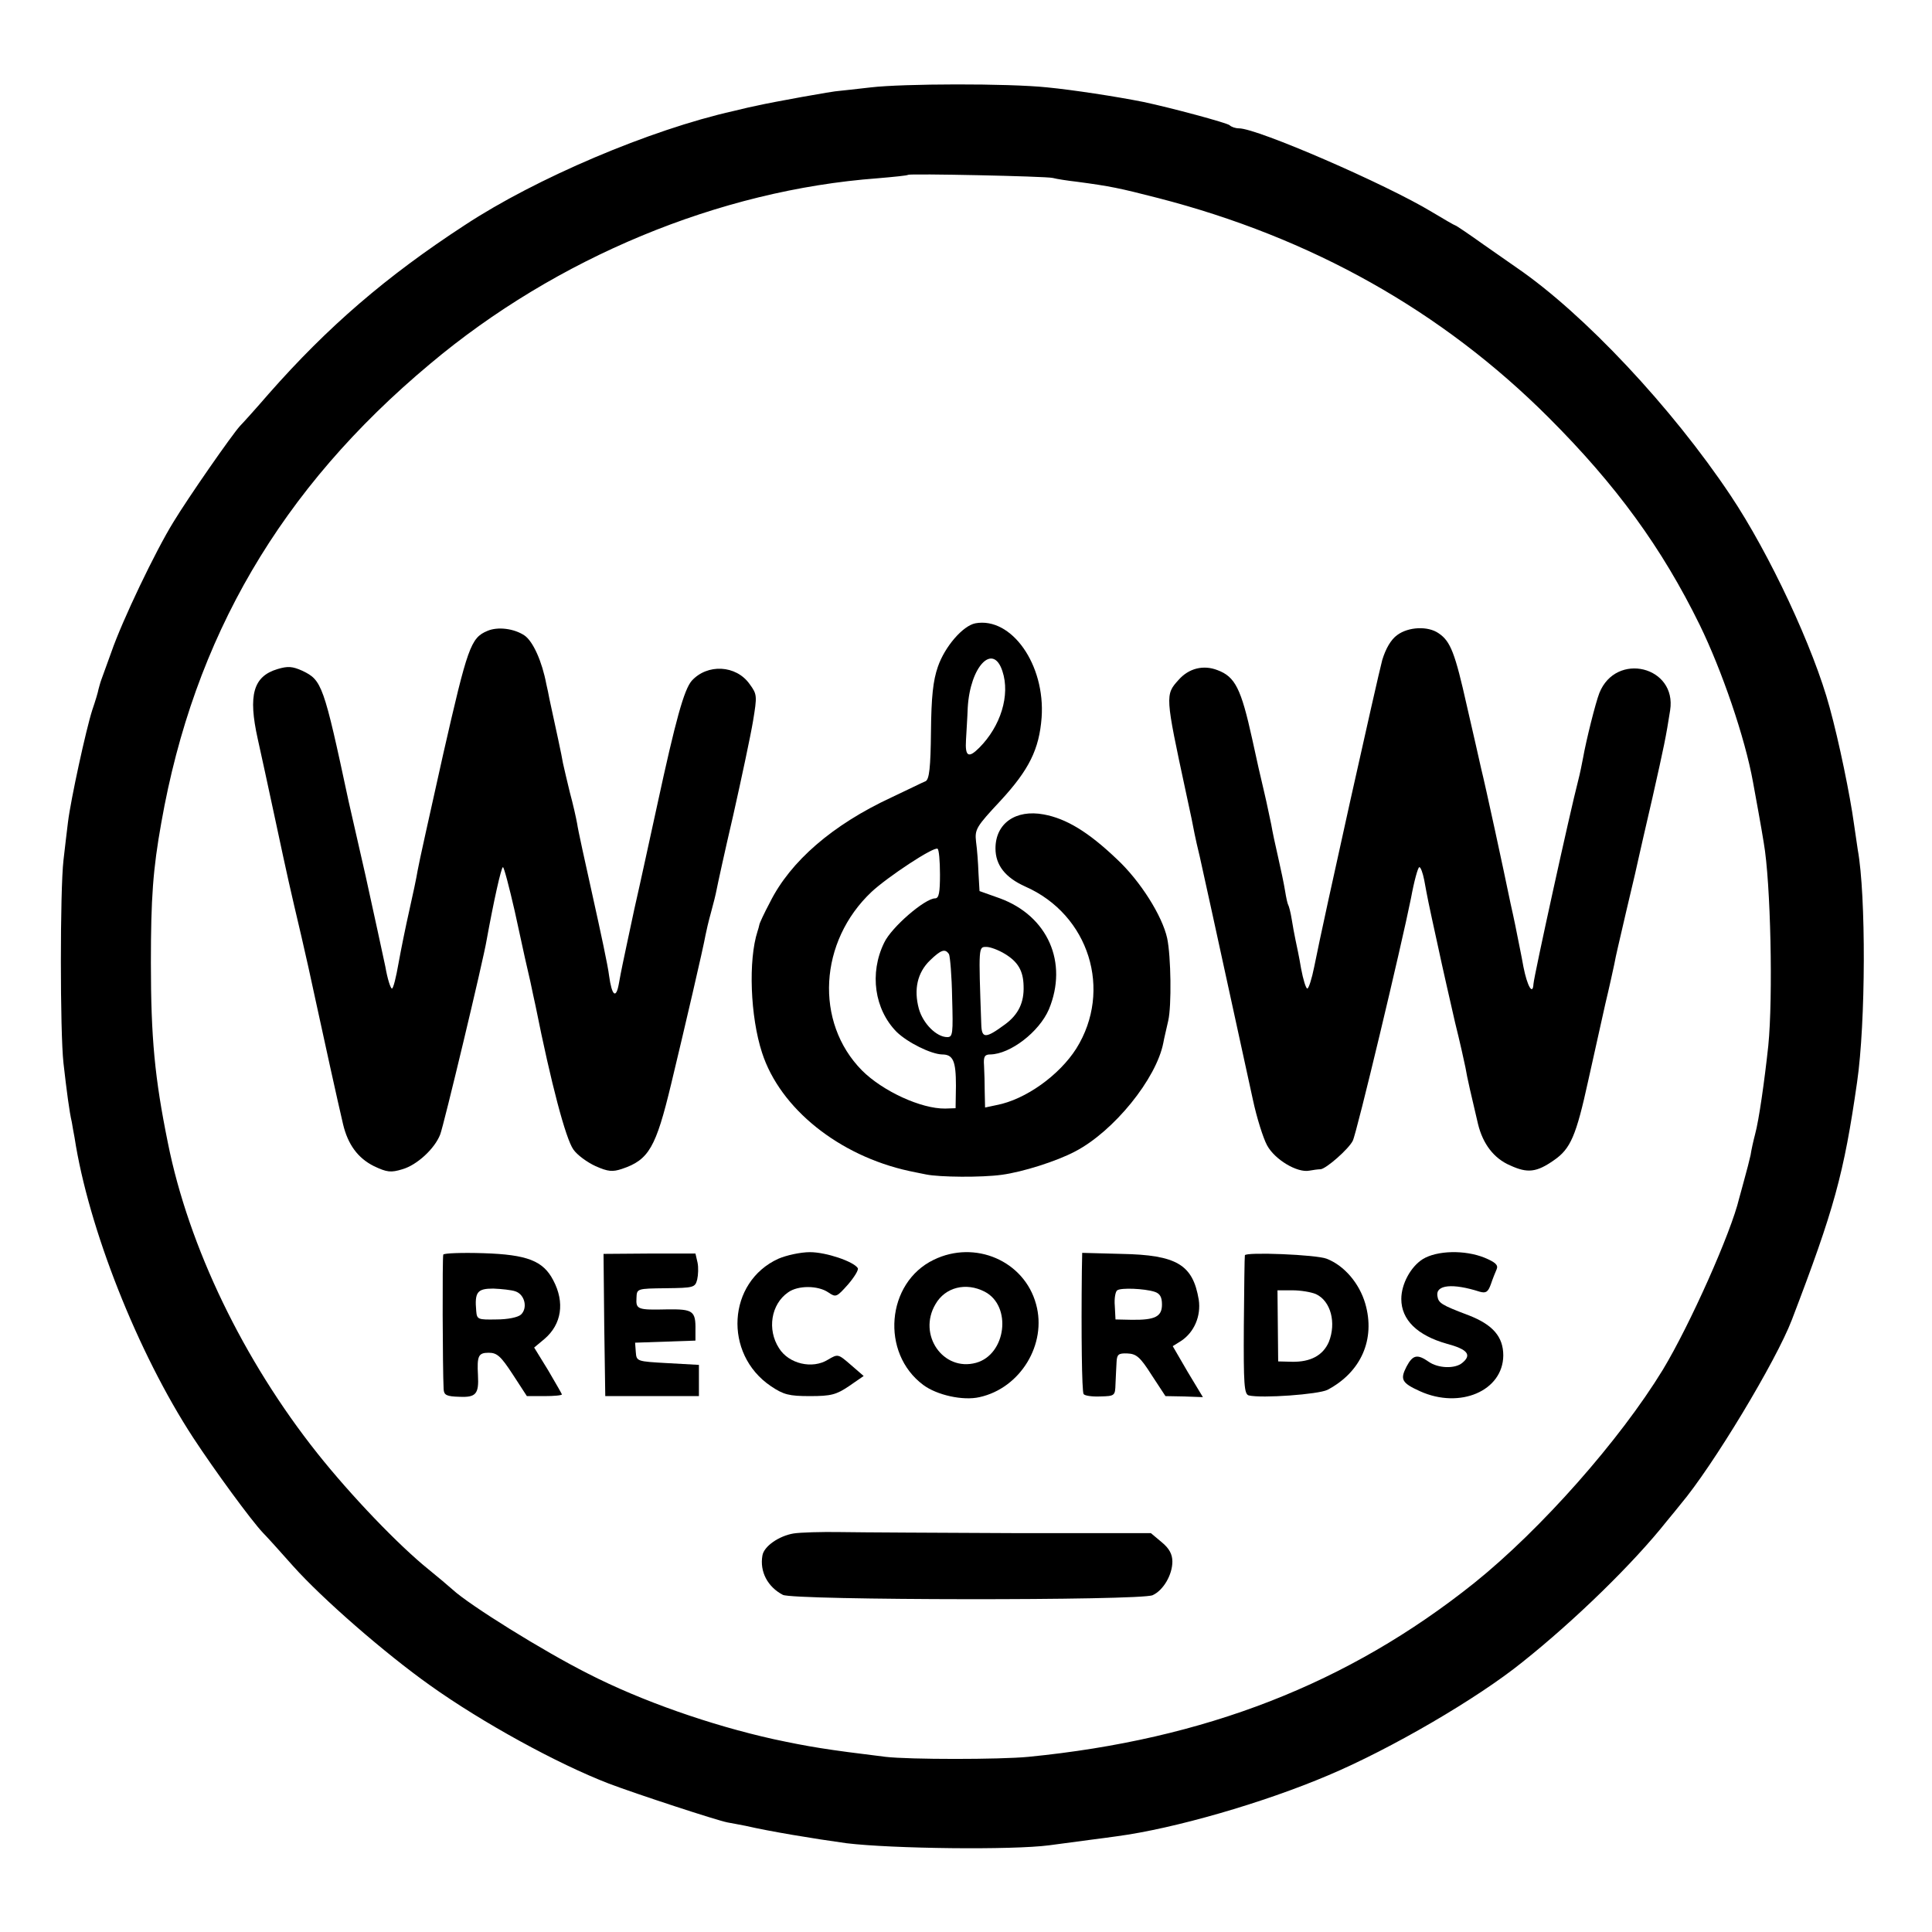 <?xml version="1.0" encoding="UTF-8" standalone="no"?> <svg xmlns="http://www.w3.org/2000/svg" version="1.0" width="557pt" height="557pt" viewBox="0 0 557 557" preserveAspectRatio="xMidYMid meet"><g transform="translate(0,557) scale(0.1,-0.1)" fill="#000000" stroke="none"><path d="M2510 5318 c-41 -5 -82 -9 -90 -10 -15 0 -196 -33 -235 -42 -11 -2 -42 -9 -70 -16 -241 -54 -570 -194 -775 -329 -227 -148 -395 -293 -565 -486 -38 -44 -76 -86 -83 -93 -23 -25 -149 -206 -192 -277 -52 -84 -148 -285 -179 -375 -13 -36 -26 -72 -29 -80 -3 -8 -6 -20 -8 -27 -1 -7 -9 -34 -18 -60 -18 -56 -62 -258 -70 -323 -3 -25 -9 -74 -13 -110 -10 -86 -10 -496 0 -585 9 -79 17 -141 24 -170 2 -11 5 -31 8 -45 40 -261 182 -620 342 -865 63 -96 167 -238 201 -274 10 -10 49 -53 87 -96 84 -94 264 -251 395 -344 150 -107 367 -226 515 -283 79 -30 311 -106 342 -112 15 -3 39 -7 53 -10 69 -16 196 -37 290 -50 132 -16 479 -20 585 -6 44 6 98 13 120 16 22 3 56 7 75 10 165 22 422 96 610 176 180 76 429 221 559 326 152 121 321 286 416 406 17 20 35 43 40 49 93 110 276 414 321 532 122 319 150 420 188 685 25 171 26 539 2 670 -2 14 -7 48 -11 75 -11 81 -43 237 -70 335 -46 171 -173 443 -286 612 -169 253 -422 523 -616 656 -10 7 -53 37 -96 67 -42 30 -79 55 -81 55 -2 0 -33 18 -68 39 -132 80 -503 241 -556 241 -10 0 -22 4 -27 9 -8 7 -168 50 -248 67 -80 16 -205 35 -277 42 -114 12 -417 11 -510 0z m525 -261 c11 -3 43 -8 70 -11 97 -13 121 -18 234 -47 442 -114 818 -325 1126 -633 195 -195 326 -375 435 -597 64 -131 131 -326 154 -454 6 -33 25 -136 31 -175 20 -114 27 -445 13 -585 -11 -102 -27 -215 -38 -255 -5 -19 -11 -46 -13 -60 -3 -14 -11 -45 -18 -70 -7 -25 -13 -49 -15 -55 -23 -98 -142 -365 -220 -494 -124 -203 -351 -460 -544 -615 -363 -290 -776 -451 -1285 -501 -82 -8 -344 -8 -412 0 -172 21 -220 29 -323 51 -180 40 -381 110 -535 189 -129 65 -341 197 -390 242 -11 10 -42 36 -69 58 -87 70 -224 213 -321 335 -213 268 -371 595 -431 895 -38 187 -49 303 -49 520 0 186 6 269 30 403 94 534 344 963 775 1323 364 306 834 501 1290 535 47 4 87 8 88 10 6 4 395 -4 417 -9z"></path><path d="M2812 3773 c-36 -7 -88 -67 -108 -125 -14 -40 -19 -87 -20 -188 -1 -103 -5 -136 -15 -142 -8 -3 -52 -25 -99 -47 -170 -79 -291 -184 -350 -302 -17 -32 -31 -62 -31 -66 -1 -5 -3 -12 -5 -18 -27 -83 -21 -246 13 -350 52 -161 222 -297 424 -341 13 -3 35 -7 49 -10 39 -8 160 -9 218 -1 60 8 158 39 211 67 112 58 235 210 255 314 2 12 9 40 14 63 10 43 8 186 -3 238 -14 64 -77 165 -146 229 -82 78 -145 116 -210 128 -81 15 -139 -26 -139 -98 0 -48 28 -84 86 -110 184 -81 252 -299 147 -467 -49 -77 -146 -147 -230 -163 l-33 -7 -1 44 c0 24 -1 59 -2 77 -2 26 2 32 18 32 58 1 141 65 169 130 56 135 -3 269 -141 320 l-59 21 -3 52 c-1 29 -4 69 -7 90 -4 36 0 43 71 119 82 89 111 148 118 239 11 153 -87 291 -191 272z m78 -138 c23 -69 -5 -159 -67 -221 -31 -31 -41 -25 -38 23 1 21 4 63 5 93 7 119 73 188 100 105z m-180 -586 c0 -52 -3 -69 -14 -69 -29 0 -126 -83 -147 -128 -43 -88 -28 -192 36 -257 32 -31 99 -64 131 -65 32 0 40 -19 40 -90 l-1 -65 -30 -1 c-69 -1 -180 50 -240 110 -137 139 -124 372 28 515 45 42 179 131 190 124 4 -2 7 -35 7 -74z m187 -229 c38 -23 53 -49 54 -92 2 -48 -15 -83 -53 -111 -57 -42 -68 -42 -69 1 -8 226 -8 222 15 222 11 0 35 -9 53 -20z m-161 -1 c3 -6 8 -62 9 -125 3 -104 2 -114 -14 -114 -31 0 -70 39 -82 82 -15 56 -4 104 32 139 32 31 44 35 55 18z"></path><path d="M1405 3751 c-48 -20 -57 -47 -127 -354 -37 -166 -71 -318 -74 -337 -3 -19 -14 -71 -24 -115 -10 -44 -24 -113 -31 -152 -7 -40 -15 -73 -19 -73 -4 0 -13 28 -19 63 -7 34 -33 152 -57 262 -25 110 -47 207 -49 215 -72 337 -77 349 -133 376 -29 13 -42 14 -72 5 -70 -21 -85 -75 -57 -201 8 -36 31 -141 51 -235 37 -173 40 -186 75 -335 11 -47 29 -128 40 -180 22 -102 66 -302 80 -361 14 -59 43 -98 89 -121 38 -18 49 -19 82 -9 42 12 93 59 109 100 9 21 125 505 134 561 20 110 42 210 47 210 3 0 18 -57 34 -127 32 -147 31 -143 45 -203 5 -25 12 -56 15 -70 45 -225 87 -383 109 -414 11 -16 40 -37 64 -48 36 -16 49 -17 76 -8 78 26 98 62 142 245 39 162 93 394 99 429 2 11 9 41 16 66 7 25 14 54 16 65 2 11 23 108 48 215 24 107 50 229 57 271 12 73 12 77 -10 107 -39 55 -122 59 -167 9 -22 -26 -46 -112 -99 -357 -20 -91 -49 -226 -66 -300 -16 -74 -31 -146 -34 -160 -3 -14 -8 -40 -11 -57 -8 -44 -20 -34 -28 24 -3 27 -25 129 -47 228 -22 99 -43 194 -45 210 -3 17 -12 57 -21 90 -8 33 -17 71 -20 85 -3 20 -21 102 -39 185 -2 11 -6 31 -9 43 -12 64 -38 123 -63 140 -30 20 -77 26 -107 13z"></path><path d="M4028 3739 c-18 -13 -33 -39 -43 -72 -13 -48 -168 -742 -196 -884 -7 -35 -16 -63 -20 -63 -4 0 -12 26 -18 58 -5 31 -13 68 -16 82 -3 14 -8 41 -11 60 -3 19 -8 38 -10 41 -2 3 -6 21 -9 40 -3 19 -12 62 -20 97 -8 34 -17 77 -20 95 -4 17 -12 59 -20 92 -8 33 -24 103 -35 155 -32 145 -49 179 -100 198 -41 16 -83 5 -112 -28 -39 -43 -39 -45 21 -324 12 -54 23 -108 25 -120 2 -11 9 -41 15 -66 9 -39 33 -150 153 -700 11 -52 30 -112 41 -132 22 -41 87 -80 122 -73 11 2 25 4 32 4 16 1 81 58 93 82 11 20 141 565 168 700 9 49 20 89 24 89 4 0 10 -17 14 -37 10 -54 10 -56 39 -188 14 -66 37 -166 50 -223 14 -56 27 -115 30 -130 4 -26 18 -86 36 -162 14 -58 46 -100 93 -120 50 -23 76 -20 126 15 48 33 64 70 99 230 16 72 38 171 49 220 12 50 23 101 26 115 6 32 10 46 35 155 23 97 31 131 36 155 2 8 19 85 39 170 34 151 39 175 51 252 20 127 -156 170 -204 50 -11 -28 -38 -136 -47 -187 -3 -16 -9 -46 -14 -65 -23 -88 -128 -566 -129 -587 -2 -34 -18 -6 -29 50 -6 34 -14 71 -16 82 -2 11 -11 56 -21 100 -21 102 -72 338 -85 390 -5 22 -23 103 -41 180 -34 152 -47 186 -81 209 -31 22 -88 19 -120 -5z"></path><path d="M1278 1953 c-3 -7 -2 -330 1 -388 1 -17 8 -21 46 -22 47 -2 56 8 53 62 -3 56 1 65 31 65 24 0 35 -10 69 -62 l41 -63 51 0 c27 0 50 2 50 5 -1 3 -19 34 -40 70 l-40 65 30 25 c49 42 59 105 25 169 -29 56 -75 74 -201 78 -62 2 -114 0 -116 -4z m208 -106 c27 -9 36 -48 16 -67 -9 -8 -38 -14 -71 -14 -53 -1 -56 0 -58 24 -5 55 3 65 49 65 24 -1 53 -4 64 -8z"></path><path d="M1742 1750 l3 -205 135 0 135 0 0 45 0 45 -90 5 c-89 5 -90 5 -92 32 l-2 27 87 3 87 3 0 30 c1 56 -7 61 -82 60 -85 -2 -90 0 -88 33 1 27 1 27 85 28 80 1 84 2 90 25 3 13 4 35 1 49 l-6 26 -133 0 -132 -1 2 -205z"></path><path d="M2244 1941 c-147 -67 -159 -274 -22 -367 37 -25 53 -29 113 -29 61 0 76 4 113 29 l42 29 -37 32 c-37 32 -37 32 -66 15 -45 -28 -113 -12 -141 33 -35 54 -23 127 26 161 29 21 87 20 116 0 22 -15 24 -14 57 23 18 21 31 42 28 47 -12 19 -91 46 -138 46 -27 0 -68 -9 -91 -19z"></path><path d="M2692 1938 c-137 -66 -154 -269 -30 -361 39 -29 114 -46 162 -35 118 26 195 153 163 268 -34 125 -176 186 -295 128z m147 -92 c79 -41 62 -181 -25 -205 -95 -26 -169 81 -117 169 28 49 88 64 142 36z"></path><path d="M3119 1906 c-2 -183 0 -347 5 -355 3 -5 25 -8 48 -7 42 1 43 2 44 36 1 19 2 47 3 62 1 23 5 27 31 26 26 -1 37 -10 70 -62 l40 -61 54 -1 54 -2 -44 73 -43 74 24 15 c38 25 58 72 51 119 -17 101 -63 129 -223 132 l-113 3 -1 -52z m209 -60 c16 -5 22 -15 22 -37 0 -35 -20 -45 -88 -44 l-46 1 -2 39 c-2 22 2 42 7 45 11 8 78 5 107 -4z"></path><path d="M3589 1951 c-1 -3 -2 -95 -3 -203 -1 -169 1 -197 14 -201 38 -9 201 3 227 16 97 51 139 146 109 249 -17 58 -60 109 -111 129 -30 12 -234 20 -236 10z m205 -112 c43 -20 59 -83 37 -138 -17 -39 -53 -58 -106 -57 l-40 1 -1 103 -1 102 43 0 c24 0 54 -5 68 -11z"></path><path d="M4102 1940 c-35 -22 -62 -72 -62 -115 0 -60 46 -105 131 -129 60 -16 73 -32 45 -55 -21 -18 -70 -16 -97 3 -33 23 -46 20 -64 -14 -19 -37 -14 -47 39 -71 115 -52 239 1 240 103 0 54 -30 89 -100 116 -79 30 -87 35 -90 56 -5 32 44 37 122 12 18 -5 24 -1 32 21 5 15 13 35 17 44 5 12 -4 20 -35 33 -57 23 -137 21 -178 -4z"></path><path d="M2288 1149 c-42 -7 -86 -37 -90 -64 -8 -46 15 -90 59 -113 30 -16 1031 -17 1066 -1 31 14 57 59 57 97 0 21 -9 38 -31 56 l-31 26 -396 0 c-218 1 -443 2 -498 3 -56 1 -117 -1 -136 -4z"></path></g></svg> 
